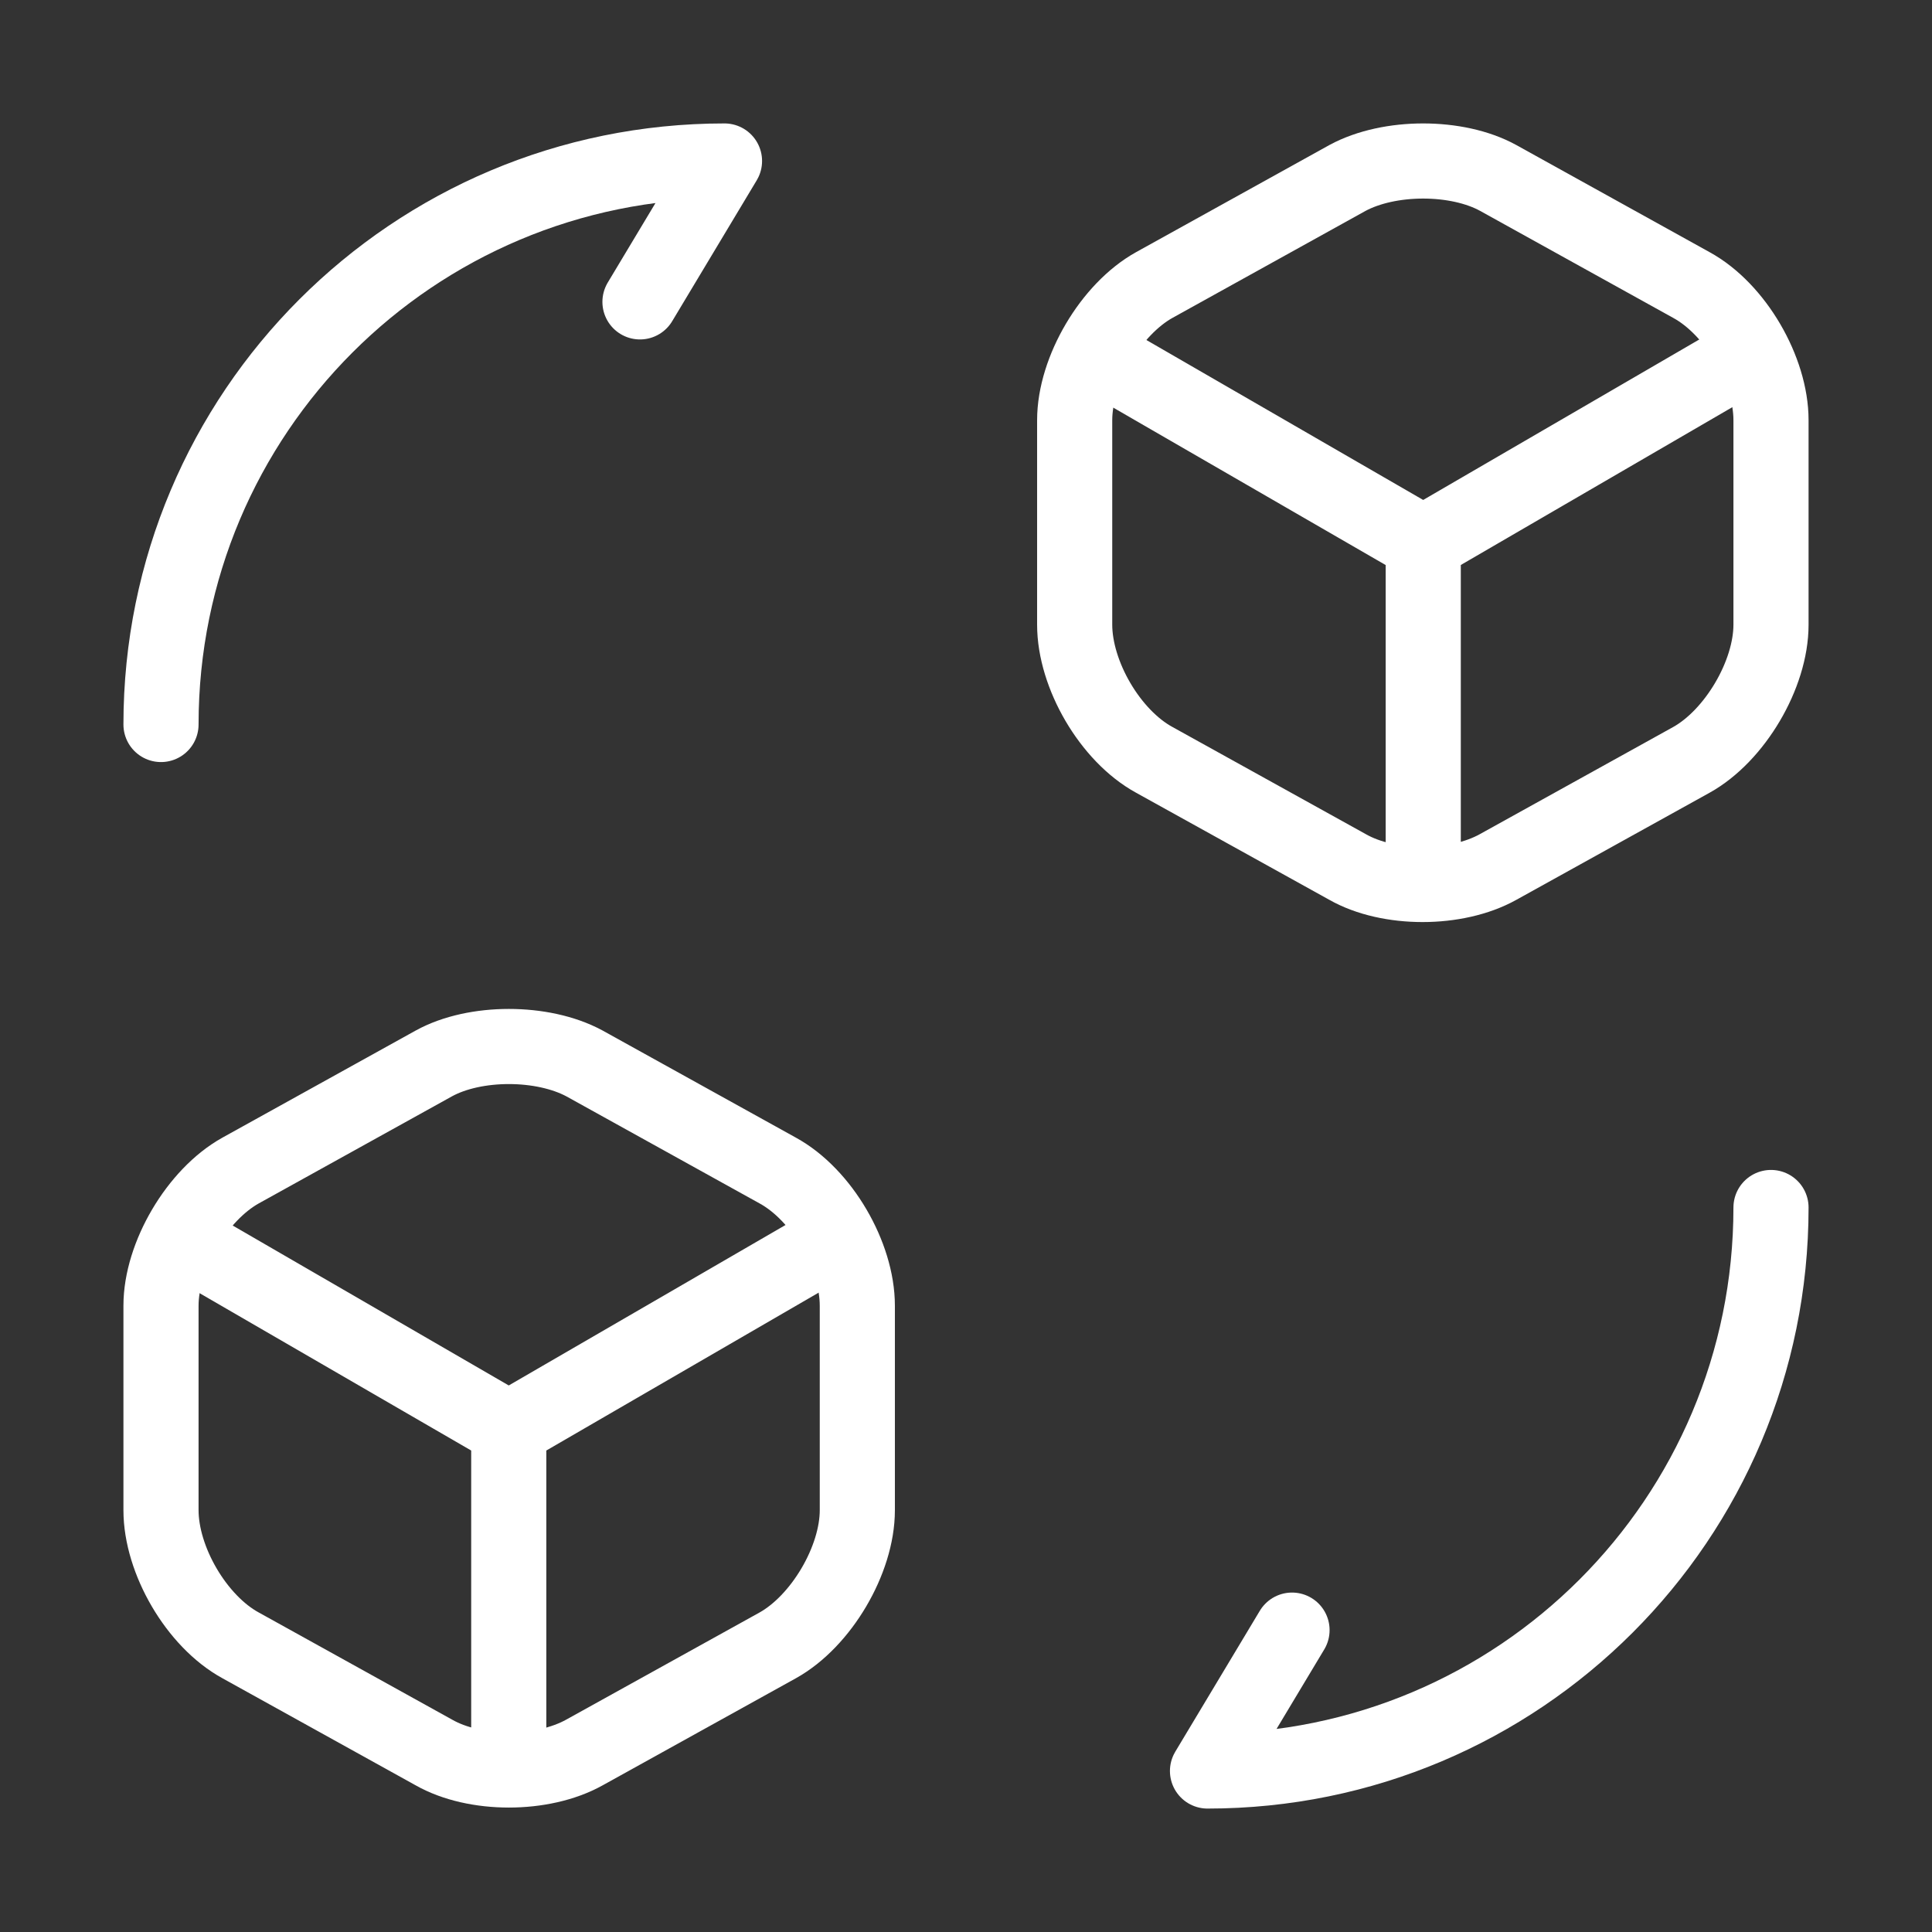<?xml version="1.0" encoding="UTF-8"?> <svg xmlns="http://www.w3.org/2000/svg" width="36" height="36" viewBox="0 0 36 36" fill="none"><rect x="0" y="0" width="36" height="36" fill="#333333" stroke="none"/> <path d="M33 22.5C33 28.305 28.305 33 22.5 33L24.075 30.375M3 13.5C3 7.695 7.695 3 13.5 3L11.925 5.625M20.55 6.675L26.52 10.125L32.43 6.69M26.52 16.23V10.11" stroke="white" stroke-width="1.4" stroke-linecap="round" stroke-linejoin="round"></path> <path d="M3.525 23.175L9.48 26.625L15.405 23.19M9.48 32.73V26.61M25.11 3.315L21.51 5.31C20.7 5.76 20.025 6.9 20.025 7.83V11.64C20.025 12.57 20.685 13.71 21.51 14.16L25.11 16.155C25.875 16.59 27.135 16.59 27.915 16.155L31.515 14.16C32.325 13.71 33 12.57 33 11.64V7.83C33 6.9 32.34 5.76 31.515 5.31L27.915 3.315C27.15 2.895 25.89 2.895 25.11 3.315Z" stroke="white" stroke-width="1.4" stroke-linecap="round" stroke-linejoin="round"></path> <path d="M8.085 19.815L4.485 21.81C3.675 22.26 3 23.4 3 24.33V28.14C3 29.07 3.66 30.21 4.485 30.66L8.085 32.655C8.85 33.09 10.11 33.09 10.89 32.655L14.49 30.66C15.3 30.21 15.975 29.07 15.975 28.14V24.33C15.975 23.4 15.315 22.26 14.49 21.81L10.89 19.815C10.11 19.395 8.85 19.395 8.085 19.815Z" stroke="white" stroke-width="1.4" stroke-linecap="round" stroke-linejoin="round"></path> </svg> 